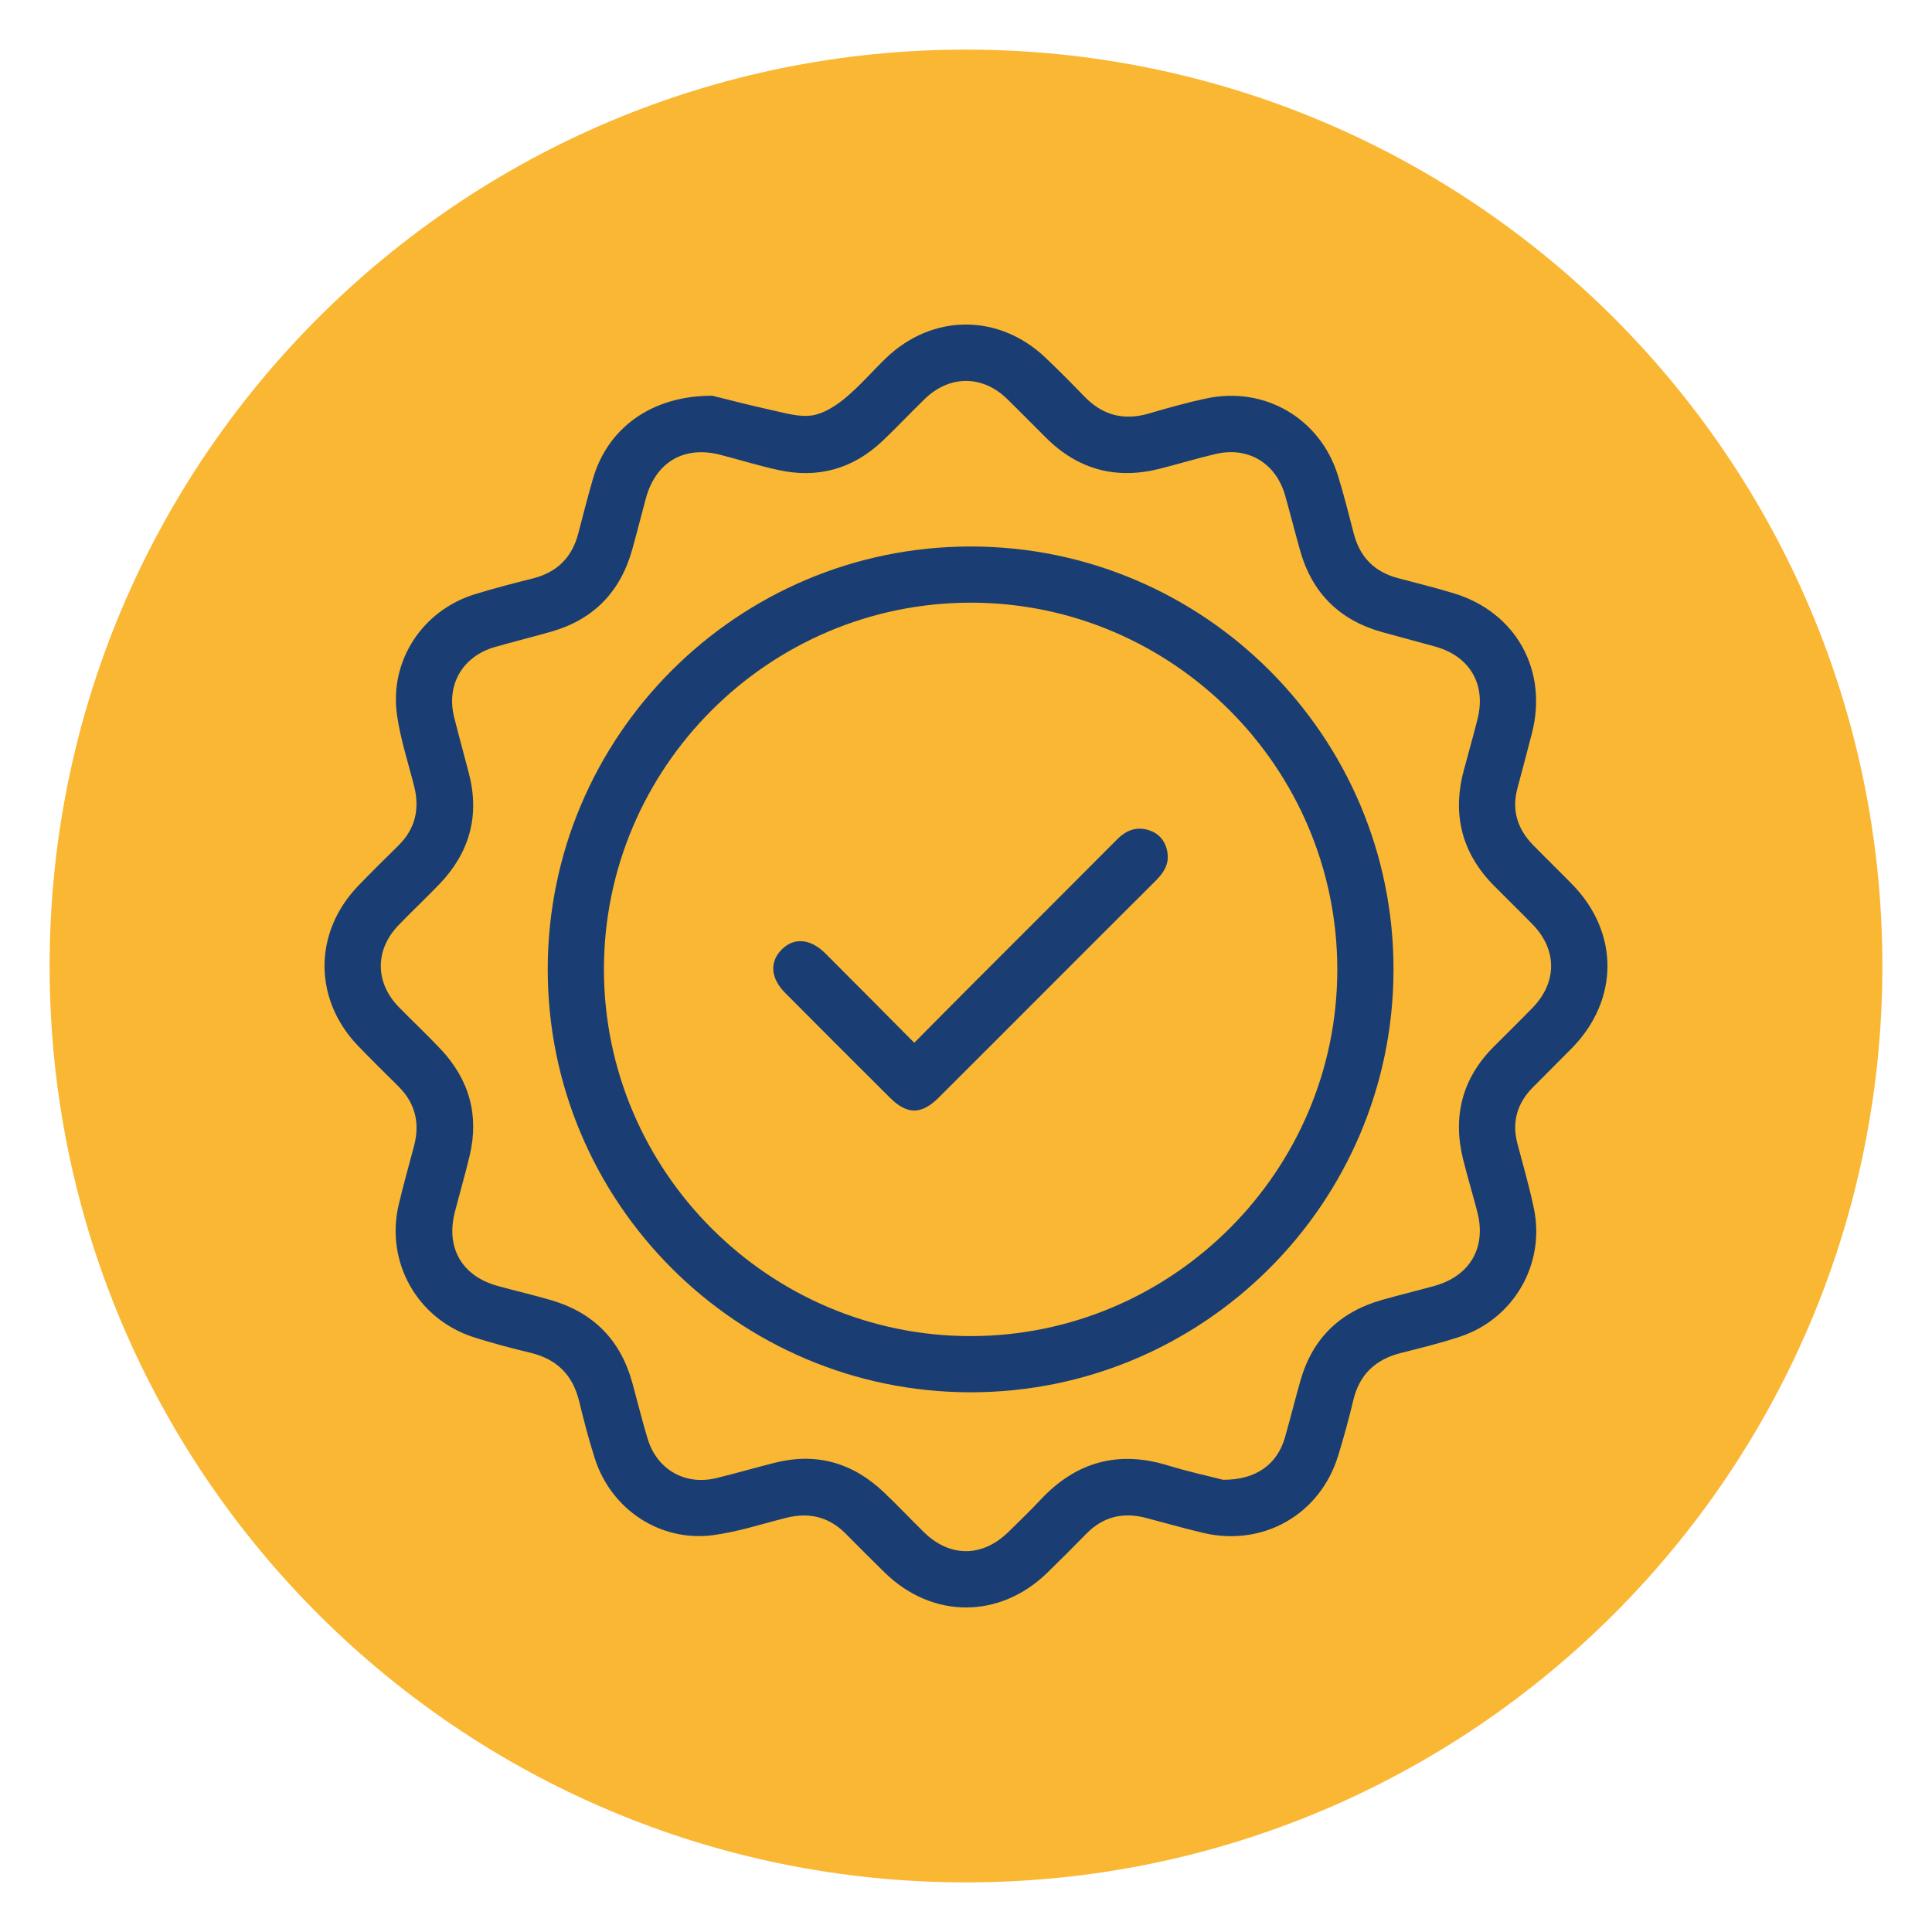 <?xml version="1.0" encoding="utf-8"?>
<!-- Generator: Adobe Illustrator 27.5.0, SVG Export Plug-In . SVG Version: 6.00 Build 0)  -->
<svg version="1.1" id="Livello_1" xmlns="http://www.w3.org/2000/svg" xmlns:xlink="http://www.w3.org/1999/xlink" x="0px" y="0px"
	 viewBox="0 0 500.401 500.401" enable-background="new 0 0 500.401 500.401" xml:space="preserve">
<g>
	<defs>
		<rect id="SVGID_1_" x="12.851" y="12.851" width="474.698" height="474.698"/>
	</defs>
	<clipPath id="SVGID_00000060724920044348390540000000377823937727953812_">
		<use xlink:href="#SVGID_1_"  overflow="visible"/>
	</clipPath>
	<path clip-path="url(#SVGID_00000060724920044348390540000000377823937727953812_)" fill="#FAB733" d="M250.2,487.549
		c131.083,0,237.349-106.266,237.349-237.349S381.284,12.851,250.2,12.851S12.851,119.117,12.851,250.2
		S119.117,487.549,250.2,487.549"/>
	<path clip-path="url(#SVGID_00000060724920044348390540000000377823937727953812_)" fill="#1A3E73" d="M316.781,383.275
		c8.587,0.062,14.056-4.068,16.031-10.961c1.415-4.923,2.625-9.907,4.04-14.834c3.128-10.88,10.277-17.744,21.119-20.801
		c4.491-1.267,9.029-2.369,13.529-3.612c9.209-2.544,13.51-9.912,11.146-19.116c-1.163-4.524-2.521-8.996-3.655-13.524
		c-2.791-11.17-0.361-20.986,7.814-29.241c3.366-3.408,6.812-6.736,10.149-10.177c6.404-6.608,6.389-15.053-0.024-21.608
		c-3.271-3.347-6.622-6.608-9.916-9.931c-8.355-8.421-10.932-18.39-7.913-29.835c1.191-4.51,2.506-8.996,3.622-13.529
		c2.198-8.901-2.07-16.13-10.928-18.622c-4.605-1.296-9.238-2.483-13.842-3.774c-11.004-3.081-18.115-10.111-21.214-21.129
		c-1.329-4.709-2.525-9.461-3.855-14.174c-2.383-8.473-9.617-12.826-18.105-10.804c-4.766,1.135-9.461,2.535-14.203,3.755
		c-11.312,2.915-21.195,0.375-29.536-7.871c-3.408-3.37-6.745-6.807-10.177-10.149c-6.404-6.238-14.91-6.242-21.357,0.005
		c-3.684,3.575-7.192,7.329-10.918,10.861c-7.685,7.282-16.8,9.812-27.124,7.505c-4.999-1.111-9.907-2.62-14.863-3.907
		c-9.404-2.44-16.752,1.851-19.315,11.274c-1.191,4.396-2.298,8.815-3.518,13.206c-3.062,10.985-10.007,18.19-21.024,21.328
		c-4.818,1.372-9.679,2.582-14.502,3.954c-8.431,2.393-12.727,9.779-10.605,18.238c1.22,4.856,2.563,9.689,3.821,14.535
		c2.839,10.98,0.157,20.516-7.633,28.643c-3.475,3.622-7.139,7.059-10.624,10.671c-6.1,6.328-6.086,14.801,0.028,21.105
		c3.57,3.684,7.339,7.182,10.856,10.918c7.429,7.88,10.087,17.146,7.538,27.741c-1.173,4.875-2.568,9.689-3.817,14.54
		c-2.378,9.257,1.856,16.567,11.103,19.116c4.609,1.267,9.276,2.336,13.861,3.684c10.951,3.209,17.972,10.358,21.001,21.376
		c1.329,4.832,2.521,9.703,3.964,14.497c2.426,8.041,9.769,12.2,17.891,10.187c4.975-1.229,9.907-2.635,14.872-3.907
		c10.852-2.786,20.293-0.1,28.358,7.533c3.56,3.37,6.926,6.945,10.424,10.382c6.693,6.575,15.095,6.584,21.85,0.014
		c2.858-2.782,5.725-5.568,8.459-8.478c9.185-9.774,20.08-12.755,32.963-8.791C307.762,381.172,313.102,382.33,316.781,383.275
		 M184.487,102.491c3.328,0.816,9.361,2.407,15.456,3.745c3.413,0.75,7.035,1.851,10.348,1.362c3.029-0.451,6.105-2.421,8.564-4.448
		c3.769-3.109,6.983-6.883,10.51-10.291c12.067-11.673,29.341-11.744,41.479-0.161c3.385,3.228,6.693,6.541,9.931,9.916
		c4.728,4.923,10.244,6.418,16.823,4.481c4.913-1.448,9.859-2.829,14.868-3.897c15.095-3.228,29.46,5.184,34.05,19.914
		c1.557,4.994,2.815,10.092,4.139,15.157c1.586,6.076,5.383,9.874,11.436,11.473c4.847,1.282,9.712,2.487,14.502,3.945
		c16.045,4.889,24.39,19.918,20.189,36.215c-1.225,4.742-2.468,9.48-3.745,14.208c-1.548,5.715-0.024,10.586,4.021,14.739
		c3.347,3.432,6.798,6.76,10.144,10.187c12.233,12.513,12.186,29.944-0.109,42.481c-3.356,3.418-6.788,6.764-10.14,10.187
		c-3.983,4.063-5.407,8.853-3.949,14.431c1.462,5.62,3.114,11.203,4.291,16.885c2.986,14.436-5.25,28.634-19.244,33.224
		c-4.97,1.633-10.068,2.896-15.148,4.173c-6.579,1.647-10.78,5.507-12.38,12.223c-1.158,4.875-2.483,9.717-3.964,14.502
		c-4.695,15.167-19.453,23.555-34.952,19.88c-4.984-1.177-9.916-2.601-14.872-3.893c-5.891-1.533-11.037-0.294-15.356,4.111
		c-3.356,3.423-6.736,6.821-10.173,10.159c-12.318,11.939-29.711,11.924-41.997-0.033c-3.437-3.342-6.802-6.75-10.182-10.149
		c-4.334-4.362-9.47-5.582-15.38-4.092c-6.29,1.581-12.527,3.636-18.921,4.486c-13.714,1.818-26.407-6.608-30.661-19.847
		c-1.562-4.875-2.848-9.85-4.059-14.825c-1.647-6.774-5.749-10.89-12.523-12.537c-4.98-1.21-9.95-2.487-14.82-4.063
		c-14.602-4.714-22.904-19.482-19.387-34.354c1.206-5.098,2.635-10.14,3.973-15.205c1.552-5.896,0.313-11.046-4.044-15.39
		c-3.475-3.465-6.983-6.893-10.391-10.424c-11.654-12.076-11.682-29.384-0.062-41.498c3.394-3.541,6.897-6.978,10.391-10.42
		c4.396-4.324,5.616-9.461,4.135-15.361c-1.552-6.181-3.584-12.304-4.462-18.58c-1.956-13.999,6.579-26.949,20.089-31.169
		c4.999-1.557,10.083-2.848,15.162-4.135c6.228-1.581,10.092-5.431,11.706-11.625c1.239-4.738,2.445-9.484,3.807-14.189
		C157.33,111.045,168.533,102.486,184.487,102.491"/>
	<path clip-path="url(#SVGID_00000060724920044348390540000000377823937727953812_)" fill="#1A3E73" d="M251.364,156.099
		c-52.288,0.043-94.968,42.751-94.94,95.006c0.028,52.274,42.77,94.992,95.001,94.954c52.279-0.038,94.992-42.785,94.944-95.016
		C346.322,198.736,303.614,156.056,251.364,156.099 M141.865,251.048c0.019-60.382,49.089-109.461,109.47-109.503
		c60.51-0.038,109.722,49.236,109.594,109.726c-0.128,60.396-49.283,109.413-109.646,109.342
		C190.906,360.537,141.846,311.411,141.865,251.048"/>
	<path clip-path="url(#SVGID_00000060724920044348390540000000377823937727953812_)" fill="#1A3E73" d="M236.797,270.087
		c4.88-4.918,9.356-9.456,13.866-13.966c12.898-12.912,25.828-25.79,38.693-38.731c2.416-2.43,5.15-3.413,8.369-2.312
		c2.682,0.921,4.258,3.005,4.666,5.834c0.432,3.01-1.054,5.207-3.086,7.23c-9.945,9.897-19.852,19.833-29.773,29.754
		c-8.791,8.791-17.569,17.597-26.379,26.369c-4.5,4.481-8.184,4.5-12.67,0.033c-9.057-9.015-18.091-18.048-27.101-27.105
		c-3.779-3.802-4.111-7.956-1.006-11.17c3.18-3.285,7.481-2.986,11.417,0.935C221.379,254.527,228.908,262.15,236.797,270.087"/>
</g>
</svg>
